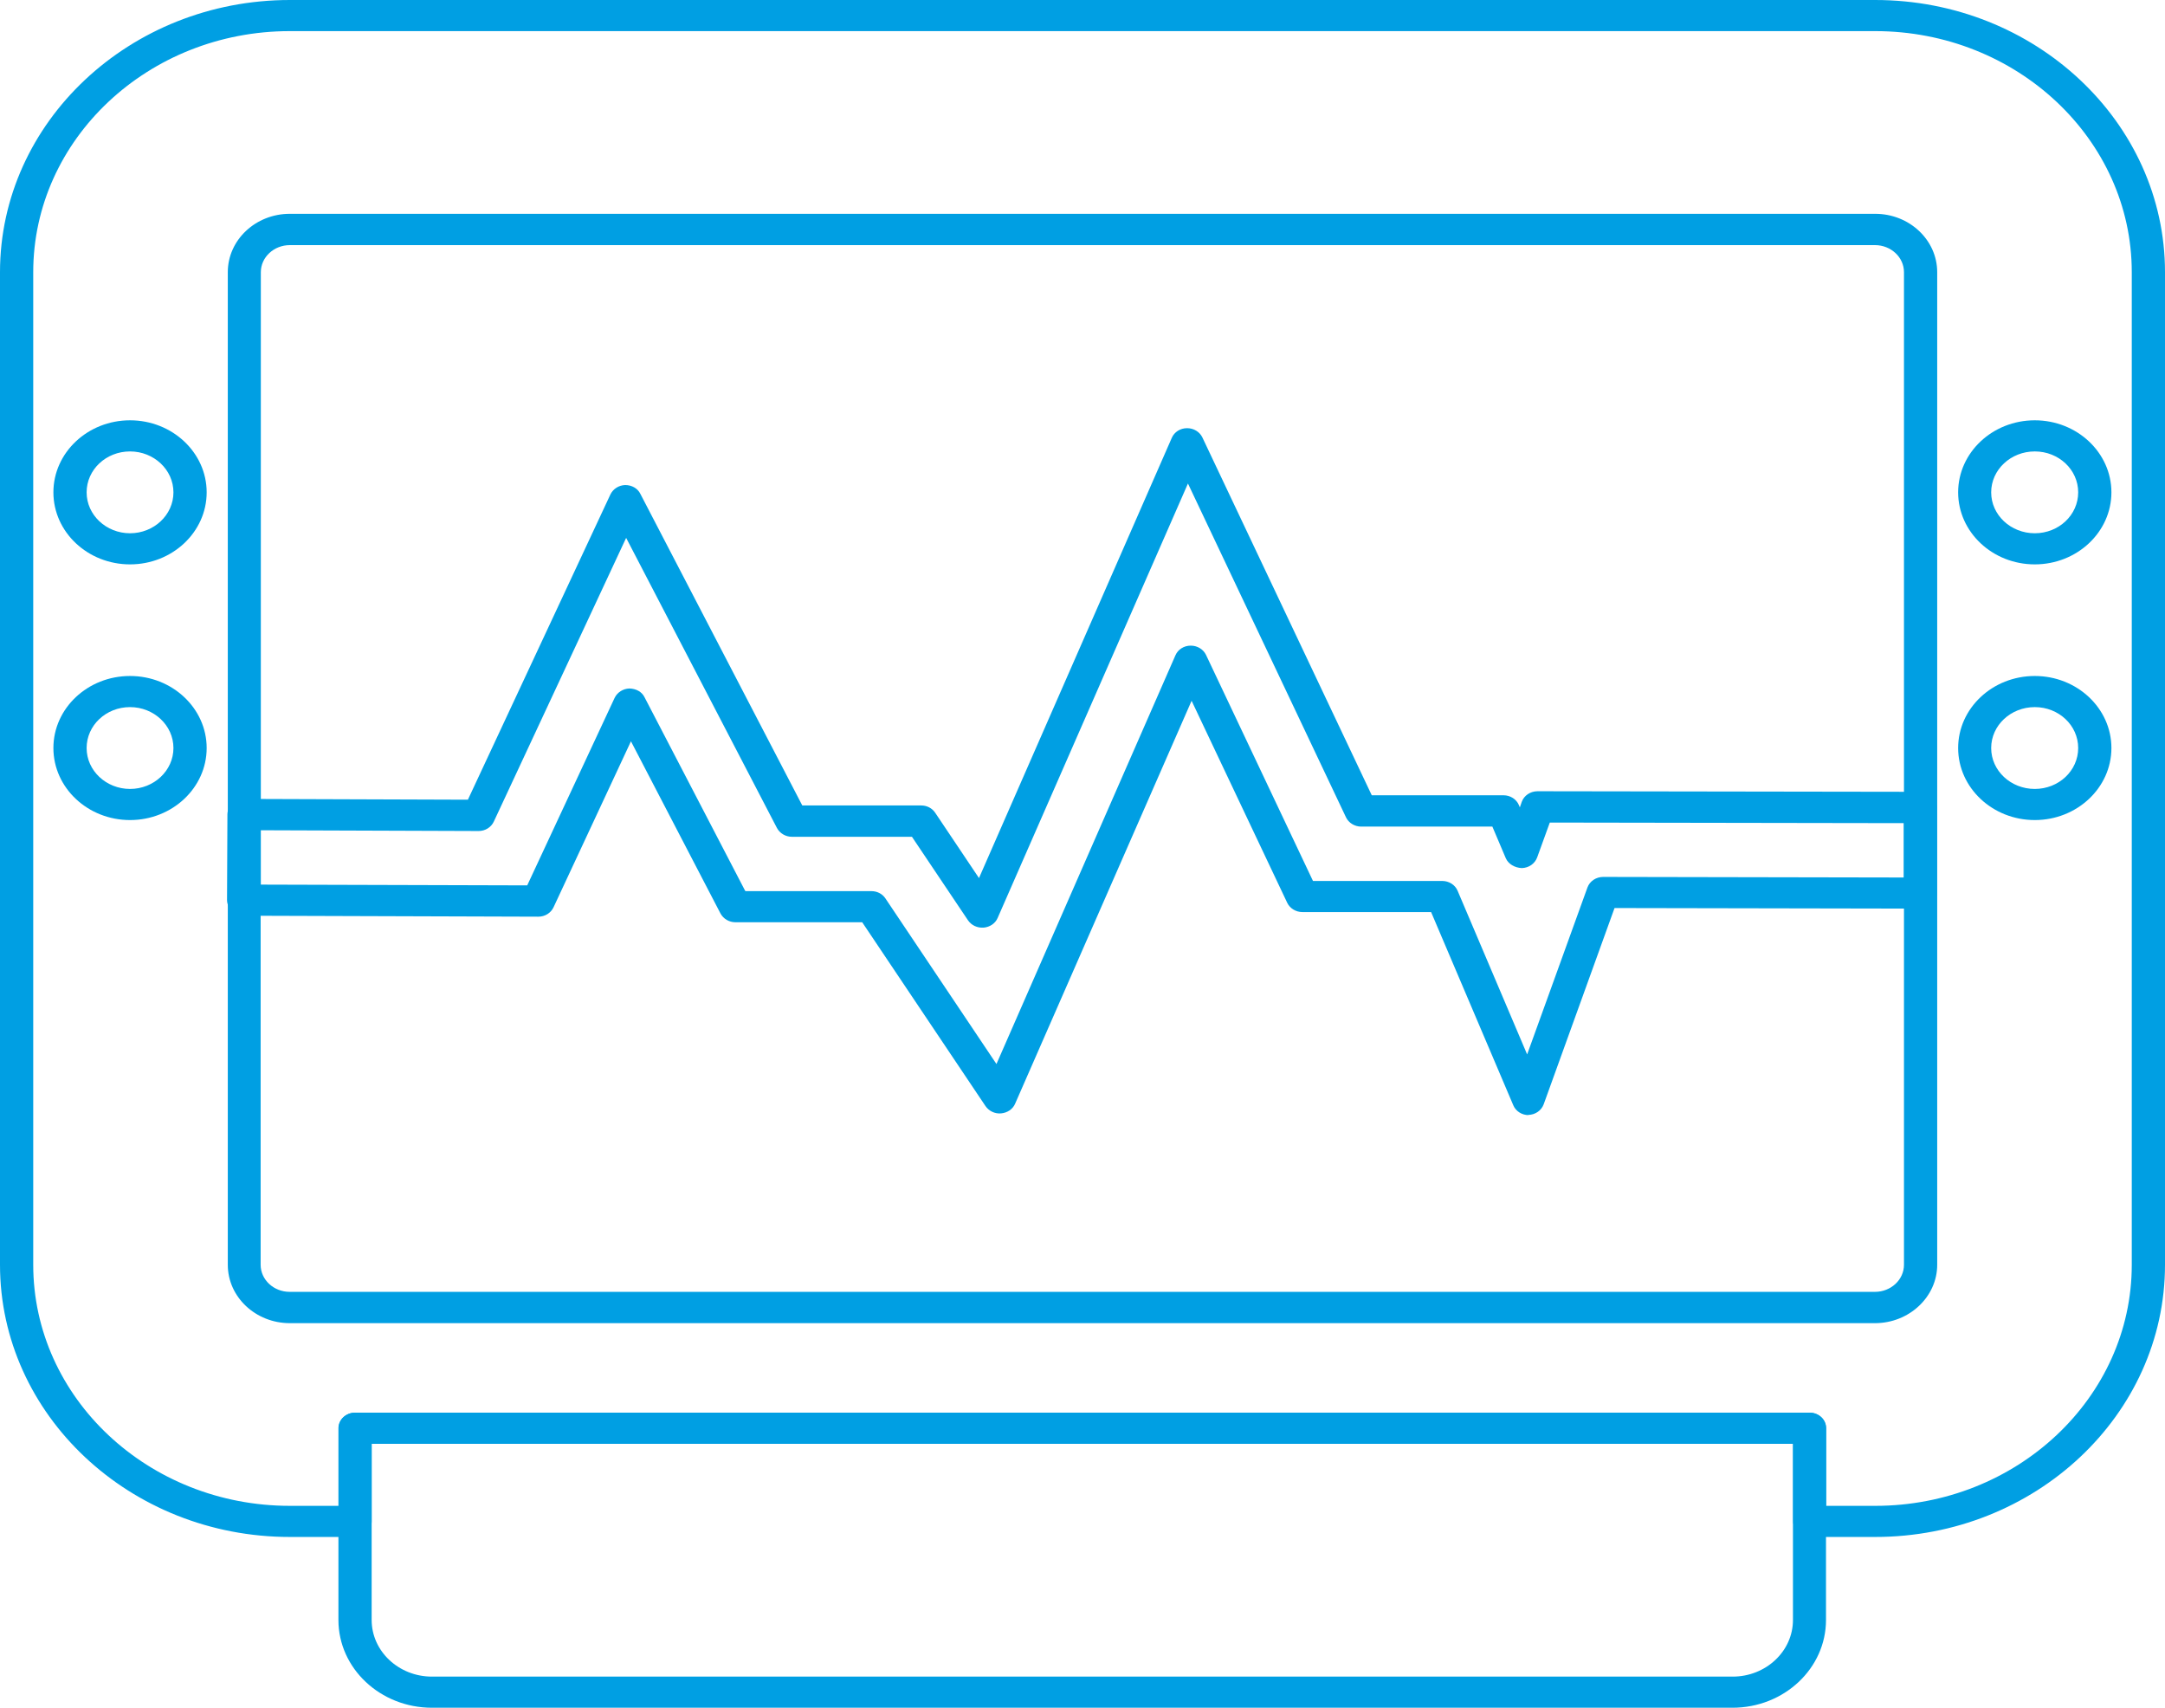 <?xml version="1.0" encoding="UTF-8"?>
<svg id="Livello_1" data-name="Livello 1" xmlns="http://www.w3.org/2000/svg" viewBox="0 0 112.72 88.9">
  <defs>
    <style>
      .cls-1 {
        fill: #009fe3;
      }
    </style>
  </defs>
  <path class="cls-1" d="M97.63,80.01h-3.41c-.48,0-.86-.36-.86-.81v-4.04H19.35v4.04c0,.45-.39.81-.86.81h-3.4c-8.32,0-15.09-6.36-15.09-14.17V14.17C0,6.36,6.77,0,15.09,0h82.54c8.32,0,15.09,6.36,15.09,14.17v51.67c0,7.82-6.77,14.17-15.09,14.17ZM95.08,78.39h2.55c7.37,0,13.36-5.63,13.36-12.55V14.17c0-6.92-5.99-12.55-13.36-12.55H15.09C7.72,1.62,1.73,7.25,1.73,14.17v51.67c0,6.92,5.99,12.55,13.36,12.55h2.54v-4.04c0-.45.39-.81.86-.81h75.73c.48,0,.86.36.86.81v4.04ZM97.63,68.88H15.09c-1.78,0-3.23-1.36-3.23-3.04v-18.87s0-.08,0-.11v-2.23s0-30.46,0-30.46c0-1.68,1.45-3.04,3.23-3.04h82.54c1.78,0,3.23,1.36,3.23,3.04v27.77s0,.06,0,.1v23.8c0,1.67-1.46,3.04-3.24,3.04ZM13.57,46.75s0,.07,0,.11v18.98c0,.78.68,1.41,1.51,1.41h82.54c.83,0,1.51-.63,1.51-1.41v-23.71s0-.06,0-.09V14.17c0-.78-.68-1.41-1.51-1.41H15.09c-.83,0-1.51.63-1.51,1.41v32.58ZM105.94,42.69c-2.2,0-3.99-1.68-3.99-3.75s1.79-3.75,3.99-3.75,3.99,1.68,3.99,3.75-1.79,3.75-3.99,3.75ZM105.94,36.81c-1.25,0-2.27.95-2.27,2.13s1.02,2.13,2.27,2.13,2.26-.95,2.26-2.13-1.01-2.13-2.26-2.13ZM6.77,42.69c-2.2,0-3.99-1.68-3.99-3.75s1.79-3.75,3.99-3.75,3.99,1.68,3.99,3.75-1.79,3.75-3.99,3.75ZM6.77,36.81c-1.25,0-2.26.95-2.26,2.13s1.02,2.13,2.26,2.13,2.26-.95,2.26-2.13-1.02-2.13-2.26-2.13ZM105.94,29.38c-2.2,0-3.99-1.68-3.99-3.75s1.79-3.75,3.99-3.75,3.99,1.68,3.99,3.75-1.79,3.75-3.99,3.75ZM105.94,23.5c-1.25,0-2.27.95-2.27,2.13s1.02,2.13,2.27,2.13,2.26-.95,2.26-2.13-1.01-2.13-2.26-2.13ZM6.77,29.38c-2.2,0-3.99-1.68-3.99-3.75s1.79-3.75,3.99-3.75,3.99,1.68,3.99,3.75-1.79,3.75-3.99,3.75ZM6.77,23.5c-1.25,0-2.26.95-2.26,2.13s1.02,2.13,2.26,2.13,2.26-.95,2.26-2.13-1.02-2.13-2.26-2.13Z"/>
  <path class="cls-1" d="M79.59,58.05c-.35,0-.67-.2-.8-.51l-4.28-10.06h-6.7c-.34,0-.65-.19-.79-.48l-4.98-10.52-9.19,20.98c-.12.28-.4.47-.73.5-.32.03-.63-.12-.81-.38l-6.42-9.57h-6.6c-.33,0-.63-.18-.78-.46l-4.66-8.96-4.03,8.64c-.14.3-.45.49-.79.49h0l-15.33-.05c-.23,0-.45-.09-.62-.24-.16-.15-.26-.36-.26-.58l.02-4.45c0-.45.39-.81.86-.81h0l11.66.04,7.42-15.89c.14-.29.44-.48.77-.49.34,0,.65.17.79.46l8.43,16.22h6.19c.3,0,.57.14.73.38l2.28,3.4,10.04-22.92c.13-.3.44-.5.79-.5h.01c.34,0,.65.19.79.48l8.82,18.63h6.86c.35,0,.67.2.8.51l.05.12.1-.29c.12-.33.45-.55.82-.55h0l19.92.03c.23,0,.45.09.61.24.16.15.25.36.25.58v4.45c-.01.45-.4.81-.87.81h0l-15.9-.03-3.69,10.22c-.12.32-.43.54-.8.55h-.02ZM38.84,46.39h6.53c.3,0,.57.14.73.38l5.78,8.62,9.32-21.28c.13-.3.44-.5.79-.5h.01c.34,0,.65.19.79.48l5.57,11.77h6.73c.35,0,.67.2.8.51l3.62,8.52,3.14-8.69c.12-.33.45-.55.82-.55h0l15.65.03v-2.83s-18.43-.03-18.43-.03l-.66,1.82c-.12.32-.43.54-.8.55-.36-.02-.69-.2-.83-.51l-.7-1.65h-6.83c-.34,0-.65-.19-.79-.48l-8.23-17.38-9.91,22.62c-.12.28-.4.47-.73.5-.33.02-.63-.12-.81-.38l-2.92-4.35h-6.25c-.33,0-.63-.18-.78-.46l-7.85-15.1-6.89,14.77c-.14.3-.45.49-.79.49h0l-11.36-.04v2.83s13.89.04,13.89.04l4.55-9.76c.14-.29.44-.48.77-.49.35.01.65.17.79.46l5.24,10.08Z"/>
  <path class="cls-1" d="M90.21,88.9H22.49c-2.69,0-4.87-2.05-4.87-4.57v-9.98c0-.45.39-.81.86-.81h75.73c.48,0,.86.36.86.81v9.98c0,2.52-2.18,4.57-4.87,4.57ZM19.35,75.16v9.17c0,1.63,1.41,2.95,3.14,2.95h67.72c1.73,0,3.14-1.32,3.14-2.95v-9.17H19.35Z"/>
</svg>